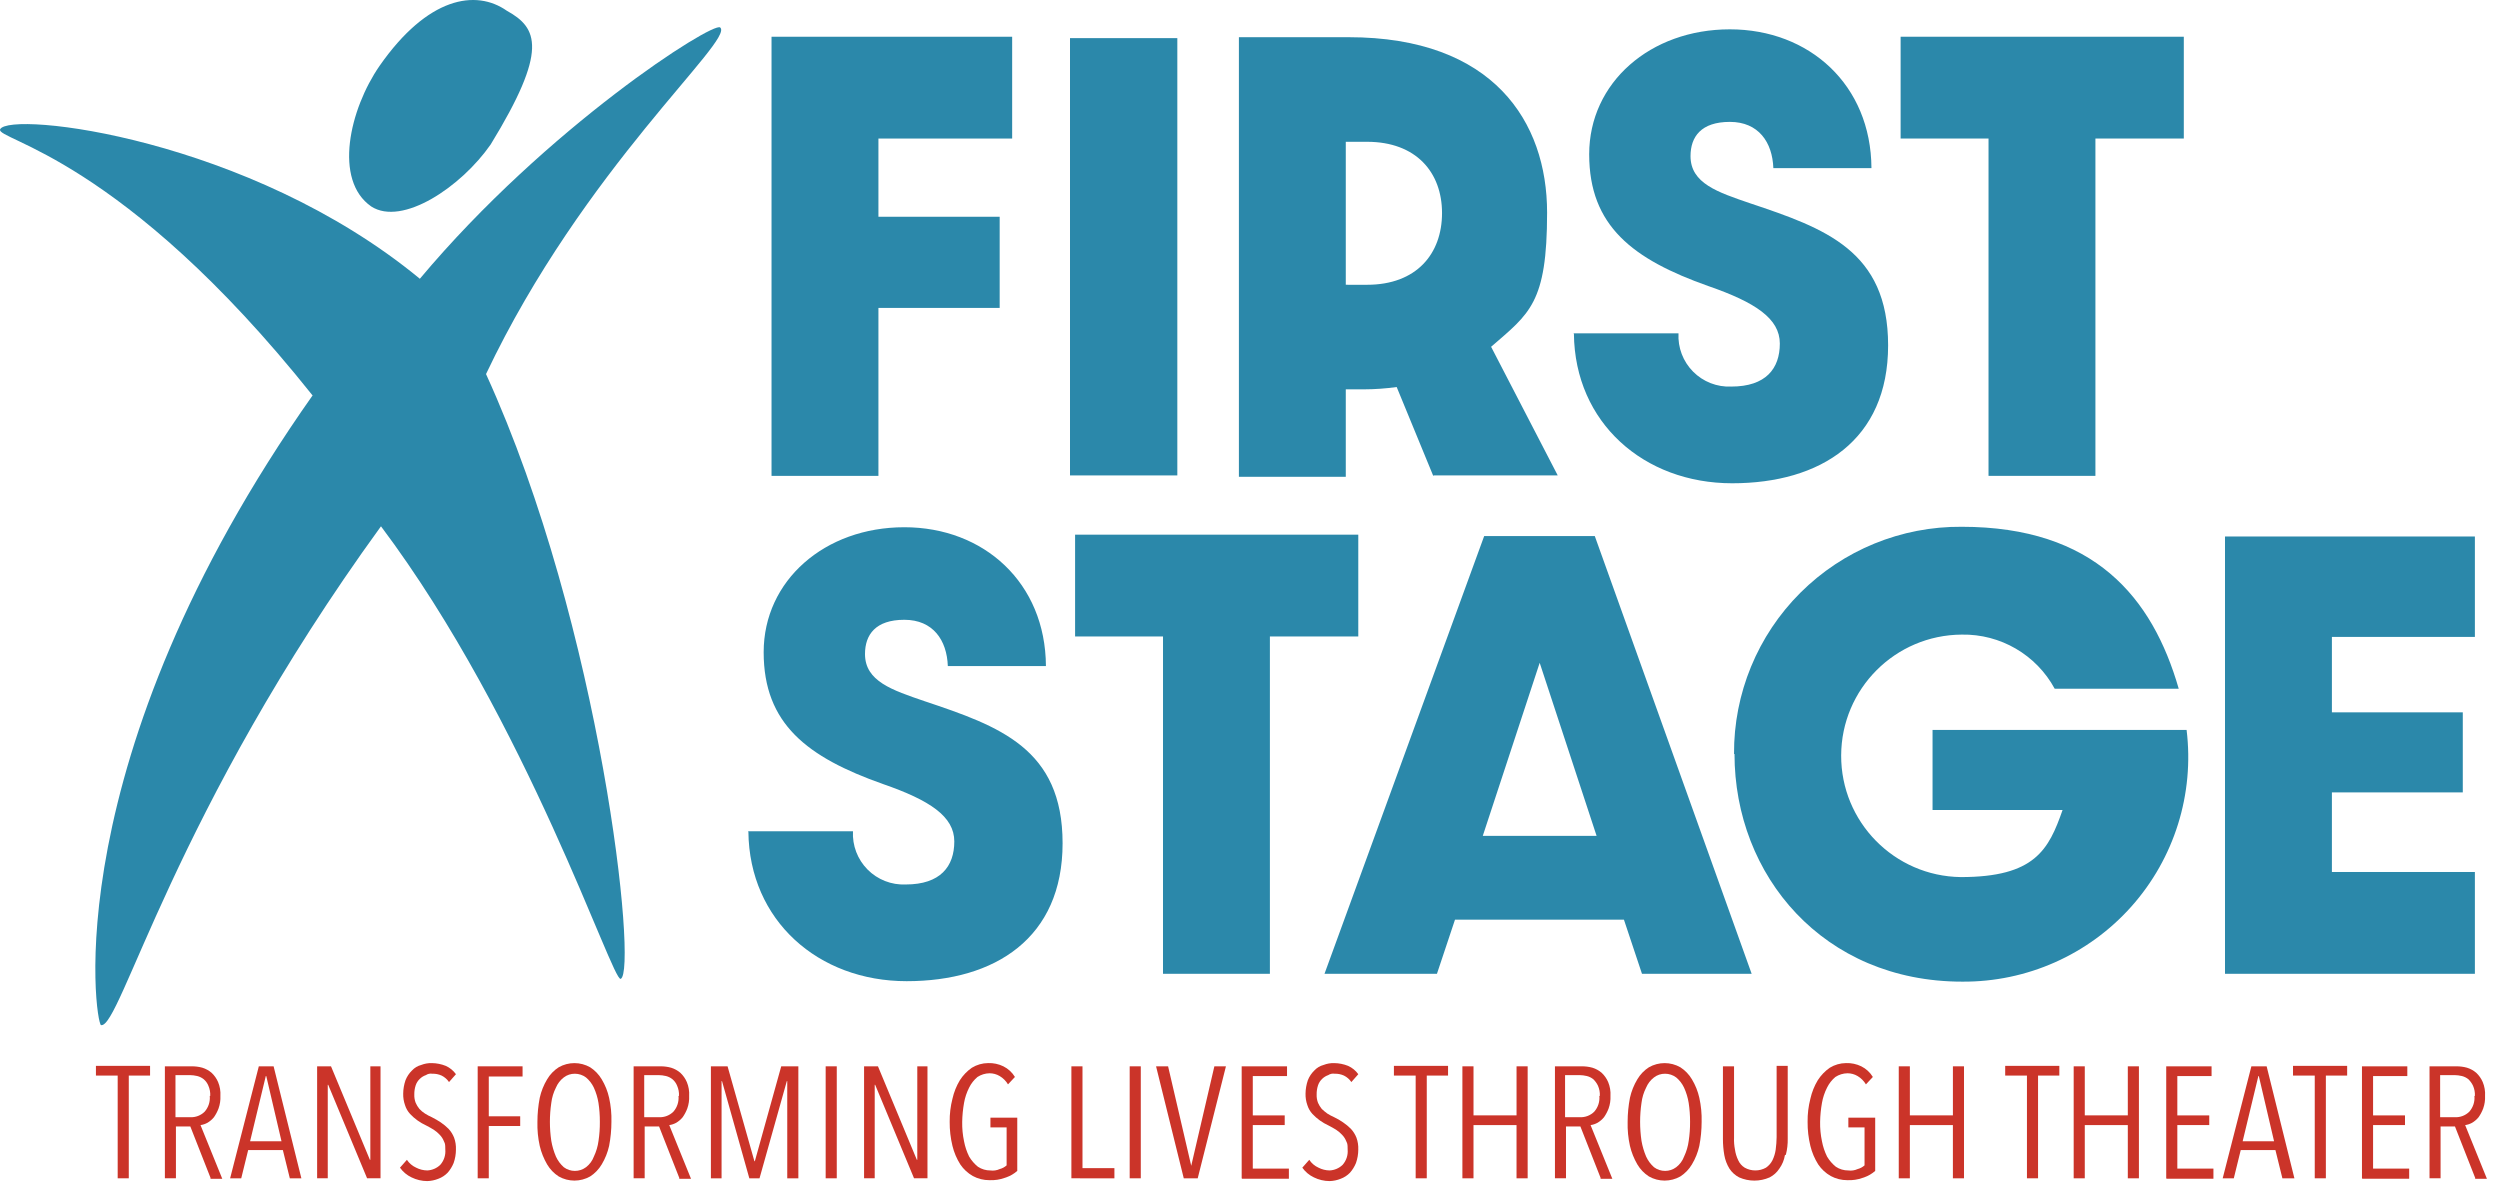<?xml version="1.0" encoding="UTF-8"?>
<svg width="191px" height="91px" viewBox="0 0 191 91" version="1.1" xmlns="http://www.w3.org/2000/svg" xmlns:xlink="http://www.w3.org/1999/xlink">
    <title>Untitled 3</title>
    <g id="Page-1" stroke="none" stroke-width="1" fill="none" fill-rule="evenodd">
        <g id="Group" fill-rule="nonzero">
            <g id="Group_4435" transform="translate(57.142, 2.241)" fill="#2B88AA">
                <polygon id="Path_16028" points="1.803 0.566 20.187 0.566 20.187 8.344 9.97 8.344 9.97 14.319 19.233 14.319 19.233 21.284 9.97 21.284 9.97 34.116 1.803 34.116"></polygon>
                <polygon id="Path_16029" points="24.606 0.672 32.806 0.672 32.806 34.081 24.606 34.081"></polygon>
                <path d="M52.358,34.116 L49.565,27.328 C48.733,27.443 47.895,27.503 47.055,27.505 L45.676,27.505 L45.676,34.187 L37.51,34.187 L37.51,0.601 L45.889,0.601 C56.955,0.601 61.056,7.071 61.056,14.001 C61.056,20.931 59.713,21.708 56.778,24.253 L61.869,34.081 L52.394,34.081 L52.358,34.116 Z M47.302,19.516 C51.085,19.516 53.029,17.147 53.029,14.036 C53.029,10.925 51.049,8.592 47.302,8.592 L45.676,8.592 L45.676,19.515 L47.302,19.516 Z" id="Path_16030"></path>
                <path d="M63.07,23.227 L71.095,23.227 C71.038,24.316 71.442,25.378 72.21,26.152 C72.977,26.926 74.036,27.341 75.125,27.293 C77.776,27.293 78.837,25.914 78.837,24.005 C78.837,22.096 76.963,20.859 73.393,19.621 C67.593,17.571 64.272,15.021 64.272,9.545 C64.272,4.069 68.939,0 75.019,0 C81.099,0 85.802,4.242 85.837,10.606 L78.342,10.606 C78.271,8.626 77.211,7.071 75.019,7.071 C72.827,7.071 72.014,8.202 72.014,9.687 C72.014,11.773 74.1,12.445 76.575,13.293 C82.27,15.2 87.11,16.9 87.11,24.146 C87.11,31.392 81.948,34.681 75.196,34.681 C68.444,34.681 63.176,30.05 63.105,23.262 L63.07,23.227 Z" id="Path_16031"></path>
                <polygon id="Path_16032" points="94.782 8.344 88.065 8.344 88.065 0.566 109.701 0.566 109.701 8.344 102.948 8.344 102.948 34.116 94.781 34.116"></polygon>
                <path d="M0,61.267 L8.025,61.267 C7.968,62.356 8.372,63.418 9.14,64.192 C9.907,64.966 10.966,65.381 12.055,65.333 C14.707,65.333 15.767,63.954 15.767,62.045 C15.767,60.136 13.893,58.899 10.323,57.661 C4.523,55.611 1.202,53.061 1.202,47.585 C1.202,42.109 5.869,38.04 11.949,38.04 C18.029,38.04 22.732,42.282 22.767,48.646 L15.272,48.646 C15.201,46.666 14.141,45.111 11.949,45.111 C9.757,45.111 8.944,46.242 8.944,47.727 C8.944,49.813 11.03,50.485 13.505,51.333 C19.2,53.24 24.04,54.94 24.04,62.186 C24.04,69.432 18.878,72.721 12.126,72.721 C5.374,72.721 0.106,68.09 0.035,61.302 L0,61.267 Z" id="Path_16033"></path>
                <polygon id="Path_16034" points="31.712 46.384 24.995 46.384 24.995 38.606 46.631 38.606 46.631 46.384 39.878 46.384 39.878 72.156 31.711 72.156"></polygon>
                <path d="M66.959,68.02 L54.02,68.02 L52.641,72.156 L44.05,72.156 L56.25,38.712 L64.699,38.712 L76.684,72.156 L68.305,72.156 L66.926,68.02 L66.959,68.02 Z M64.838,61.62 L60.49,48.398 L56.142,61.62 L64.842,61.62 L64.838,61.62 Z" id="Path_16035"></path>
                <path d="M75.338,55.363 C75.311,50.745 77.137,46.309 80.405,43.047 C83.674,39.785 88.114,37.969 92.732,38.005 C102.843,38.005 107.298,43.379 109.313,50.379 L99.838,50.379 C98.428,47.781 95.687,46.186 92.732,46.243 C87.651,46.273 83.542,50.389 83.523,55.47 C83.504,60.551 87.581,64.699 92.661,64.768 C98.318,64.768 99.378,62.682 100.439,59.642 L90.505,59.642 L90.505,53.525 L109.914,53.525 C110.513,58.421 108.975,63.339 105.693,67.021 C102.41,70.703 97.701,72.793 92.768,72.757 C82.162,72.757 75.374,64.657 75.374,55.363 L75.338,55.363 Z" id="Path_16036"></path>
                <polygon id="Path_16037" points="112.848 38.747 131.939 38.747 131.939 46.419 121.015 46.419 121.015 52.182 131.015 52.182 131.015 58.298 121.015 58.298 121.015 64.379 131.939 64.379 131.939 72.157 112.848 72.157"></polygon>
            </g>
            <g id="Group_4436" transform="translate(7.329, 81.218)" fill="#CB3429">
                <polygon id="Path_16038" points="2.51 0.956 2.51 8.804 1.662 8.804 1.662 0.956 0 0.956 0 0.214 4.136 0.214 4.136 0.956"></polygon>
                <path d="M8.768,8.804 L7.212,4.844 L6.112,4.844 L6.112,8.804 L5.268,8.804 L5.268,0.249 L7.318,0.249 C7.593,0.247 7.866,0.282 8.131,0.355 C8.391,0.435 8.631,0.567 8.838,0.744 C9.05,0.943 9.218,1.183 9.333,1.451 C9.472,1.786 9.533,2.149 9.51,2.512 C9.526,2.836 9.478,3.161 9.369,3.467 C9.28,3.705 9.161,3.93 9.015,4.139 C8.876,4.308 8.709,4.451 8.52,4.563 C8.355,4.653 8.176,4.713 7.99,4.74 L9.652,8.84 L8.733,8.84 L8.768,8.804 Z M8.733,2.511 C8.748,2.244 8.699,1.977 8.592,1.733 C8.516,1.541 8.394,1.371 8.238,1.238 C8.093,1.121 7.924,1.037 7.743,0.991 C7.557,0.947 7.368,0.924 7.177,0.92 L6.077,0.92 L6.077,4.137 L7.208,4.137 C7.618,4.156 8.017,4.002 8.308,3.713 C8.597,3.383 8.737,2.949 8.697,2.513 L8.733,2.511 Z" id="Path_16039"></path>
                <path d="M14.813,8.804 L14.282,6.649 L11.631,6.649 L11.101,8.806 L10.252,8.806 L12.444,0.251 L13.575,0.251 L15.696,8.806 L14.812,8.806 L14.813,8.804 Z M13.013,0.991 L12.978,0.991 L11.778,5.976 L14.178,5.976 L13.013,0.991 Z" id="Path_16040"></path>
                <polygon id="Path_16041" points="20.717 8.804 17.747 1.663 17.712 1.663 17.712 8.804 16.899 8.804 16.899 0.249 17.96 0.249 20.93 7.39 20.965 7.39 20.965 0.249 21.743 0.249 21.743 8.804"></polygon>
                <path d="M27.505,6.613 C27.504,6.962 27.444,7.308 27.328,7.638 C27.217,7.909 27.062,8.16 26.868,8.38 C26.67,8.584 26.428,8.742 26.161,8.84 C25.891,8.949 25.604,9.009 25.313,9.017 C24.897,9.015 24.486,8.918 24.113,8.734 C23.759,8.567 23.455,8.311 23.229,7.992 L23.759,7.392 C23.933,7.655 24.178,7.863 24.466,7.992 C24.728,8.128 25.019,8.2 25.314,8.204 C25.685,8.187 26.036,8.036 26.304,7.78 C26.588,7.46 26.729,7.038 26.693,6.613 C26.693,6.118 26.658,6.153 26.587,5.977 C26.515,5.792 26.407,5.624 26.269,5.482 C26.132,5.333 25.978,5.203 25.809,5.093 C25.632,4.987 25.455,4.881 25.243,4.775 C25.007,4.666 24.782,4.536 24.571,4.386 C24.366,4.24 24.177,4.074 24.005,3.891 C23.827,3.698 23.694,3.469 23.616,3.219 C23.515,2.935 23.467,2.635 23.475,2.335 C23.479,1.986 23.539,1.64 23.652,1.31 C23.762,1.03 23.931,0.777 24.147,0.568 C24.337,0.362 24.583,0.214 24.854,0.144 C25.113,0.043 25.389,-0.005 25.667,0.003 C26.031,0.008 26.39,0.08 26.728,0.215 C27.039,0.355 27.307,0.574 27.506,0.851 L26.976,1.451 C26.833,1.239 26.638,1.069 26.41,0.956 C26.188,0.855 25.946,0.807 25.703,0.815 C25.531,0.786 25.354,0.824 25.208,0.921 C25.036,0.98 24.879,1.077 24.748,1.204 C24.603,1.34 24.493,1.51 24.43,1.699 C24.355,1.927 24.319,2.166 24.324,2.406 C24.315,2.623 24.352,2.839 24.43,3.042 C24.503,3.207 24.598,3.362 24.713,3.502 C24.838,3.638 24.98,3.757 25.137,3.856 C25.306,3.964 25.483,4.058 25.667,4.139 C25.898,4.255 26.123,4.385 26.339,4.528 C26.554,4.673 26.755,4.839 26.939,5.023 C27.12,5.219 27.264,5.446 27.363,5.695 C27.47,5.989 27.518,6.301 27.504,6.614 L27.505,6.613 Z" id="Path_16042"></path>
                <polygon id="Path_16043" points="30.014 0.991 30.014 4.067 32.414 4.067 32.414 4.809 30.014 4.809 30.014 8.804 29.166 8.804 29.166 0.249 32.595 0.249 32.595 1.027 30.014 1.027"></polygon>
                <path d="M39.384,4.492 C39.383,5.108 39.324,5.724 39.207,6.33 C39.096,6.828 38.905,7.306 38.641,7.744 C38.422,8.115 38.119,8.43 37.757,8.663 C37.013,9.085 36.101,9.085 35.357,8.663 C34.995,8.43 34.692,8.115 34.473,7.744 C34.215,7.303 34.024,6.826 33.907,6.33 C33.773,5.726 33.714,5.109 33.73,4.492 C33.731,3.875 33.79,3.259 33.907,2.654 C34.018,2.155 34.209,1.677 34.473,1.24 C34.692,0.868 34.995,0.554 35.357,0.321 C36.101,-0.102 37.013,-0.102 37.757,0.321 C38.119,0.554 38.422,0.868 38.641,1.24 C38.905,1.677 39.096,2.155 39.207,2.654 C39.341,3.257 39.4,3.874 39.384,4.492 L39.384,4.492 Z M38.5,4.492 C38.502,4.007 38.467,3.522 38.394,3.043 C38.329,2.639 38.21,2.247 38.04,1.876 C37.899,1.576 37.694,1.31 37.44,1.098 C37.195,0.916 36.898,0.816 36.592,0.815 C36.286,0.811 35.987,0.91 35.744,1.098 C35.48,1.3 35.273,1.569 35.144,1.876 C34.958,2.241 34.839,2.636 34.79,3.043 C34.648,4.004 34.648,4.981 34.79,5.943 C34.861,6.355 34.98,6.758 35.144,7.143 C35.285,7.453 35.489,7.729 35.744,7.956 C36.247,8.334 36.941,8.334 37.444,7.956 C37.717,7.747 37.925,7.465 38.044,7.143 C38.224,6.764 38.344,6.359 38.398,5.943 C38.47,5.462 38.504,4.977 38.5,4.492 Z" id="Path_16044"></path>
                <path d="M44.58,8.804 L43.024,4.844 L41.924,4.844 L41.924,8.804 L41.08,8.804 L41.08,0.249 L43.13,0.249 C43.405,0.247 43.678,0.282 43.943,0.355 C44.203,0.435 44.443,0.567 44.65,0.744 C44.862,0.943 45.03,1.183 45.145,1.451 C45.284,1.786 45.345,2.149 45.322,2.512 C45.338,2.836 45.29,3.161 45.181,3.467 C45.092,3.705 44.973,3.93 44.827,4.139 C44.688,4.308 44.521,4.451 44.332,4.563 C44.167,4.653 43.988,4.713 43.802,4.74 L45.464,8.84 L44.545,8.84 L44.58,8.804 Z M44.545,2.511 C44.56,2.244 44.511,1.977 44.404,1.733 C44.328,1.541 44.206,1.371 44.05,1.238 C43.905,1.121 43.736,1.037 43.555,0.991 C43.369,0.947 43.18,0.924 42.989,0.92 L41.889,0.92 L41.889,4.137 L43.02,4.137 C43.43,4.156 43.829,4.002 44.12,3.713 C44.409,3.383 44.549,2.949 44.509,2.513 L44.545,2.511 Z" id="Path_16045"></path>
                <polygon id="Path_16046" points="52.817 8.805 52.817 1.381 52.784 1.381 50.698 8.805 49.92 8.805 47.834 1.381 47.799 1.381 47.799 8.805 46.984 8.805 46.984 0.249 48.257 0.249 50.307 7.496 50.342 7.496 52.357 0.249 53.665 0.249 53.665 8.805 52.816 8.805"></polygon>
                <polygon id="Path_16047" points="55.752 8.804 55.752 0.249 56.6 0.249 56.6 8.804"></polygon>
                <polygon id="Path_16048" points="62.504 8.804 59.534 1.663 59.499 1.663 59.499 8.804 58.686 8.804 58.686 0.249 59.747 0.249 62.717 7.39 62.752 7.39 62.752 0.249 63.53 0.249 63.53 8.804"></polygon>
                <path d="M69.434,8.77 C69.061,8.905 68.664,8.965 68.267,8.947 C67.823,8.95 67.384,8.841 66.994,8.629 C66.611,8.412 66.284,8.109 66.039,7.745 C65.763,7.309 65.561,6.831 65.439,6.331 C65.293,5.729 65.222,5.112 65.227,4.493 C65.219,3.896 65.29,3.302 65.439,2.725 C65.55,2.226 65.741,1.748 66.005,1.311 C66.245,0.935 66.558,0.61 66.924,0.356 C67.297,0.128 67.724,0.005 68.161,0.002 C68.564,-0.013 68.965,0.072 69.328,0.249 C69.694,0.43 70.001,0.712 70.212,1.062 L69.682,1.628 C69.526,1.366 69.308,1.147 69.046,0.992 C68.811,0.852 68.542,0.779 68.268,0.78 C67.941,0.786 67.623,0.884 67.349,1.063 C67.083,1.287 66.866,1.563 66.713,1.876 C66.526,2.243 66.395,2.636 66.324,3.043 C66.239,3.521 66.191,4.006 66.183,4.492 C66.174,4.99 66.221,5.488 66.324,5.977 C66.4,6.382 66.531,6.774 66.713,7.144 C66.889,7.441 67.116,7.705 67.385,7.922 C67.668,8.11 68,8.208 68.34,8.205 C68.581,8.237 68.826,8.2 69.047,8.099 C69.244,8.048 69.425,7.951 69.577,7.816 L69.577,4.916 L68.34,4.916 L68.34,4.174 L70.39,4.174 L70.39,8.24 C70.142,8.458 69.854,8.626 69.542,8.735 L69.434,8.77 Z" id="Path_16049"></path>
                <polygon id="Path_16050" points="74.525 8.804 74.525 0.249 75.373 0.249 75.373 8.027 77.812 8.027 77.812 8.805"></polygon>
                <polygon id="Path_16051" points="78.979 8.804 78.979 0.249 79.827 0.249 79.827 8.804"></polygon>
                <polygon id="Path_16052" points="84.211 8.805 83.111 8.805 80.994 0.249 81.913 0.249 83.681 7.849 83.681 7.849 85.449 0.249 86.333 0.249 84.176 8.805"></polygon>
                <polygon id="Path_16053" points="87.535 8.804 87.535 0.249 91 0.249 91 0.991 88.384 0.991 88.384 3.996 90.823 3.996 90.823 4.738 88.384 4.738 88.384 8.061 91.142 8.061 91.142 8.839 87.571 8.839"></polygon>
                <path d="M96.444,6.613 C96.443,6.962 96.383,7.308 96.267,7.638 C96.156,7.909 96.001,8.16 95.807,8.38 C95.609,8.584 95.367,8.742 95.1,8.84 C94.83,8.949 94.543,9.009 94.252,9.017 C93.836,9.015 93.425,8.918 93.052,8.734 C92.698,8.567 92.394,8.311 92.168,7.992 L92.698,7.392 C92.872,7.655 93.117,7.863 93.405,7.992 C93.667,8.128 93.958,8.2 94.253,8.204 C94.624,8.187 94.975,8.036 95.243,7.78 C95.527,7.46 95.668,7.038 95.632,6.613 C95.632,6.118 95.597,6.153 95.526,5.977 C95.454,5.792 95.346,5.624 95.208,5.482 C95.071,5.333 94.917,5.203 94.748,5.093 C94.571,4.987 94.394,4.881 94.182,4.775 C93.946,4.666 93.721,4.536 93.51,4.386 C93.305,4.24 93.116,4.074 92.944,3.891 C92.766,3.698 92.633,3.469 92.555,3.219 C92.454,2.935 92.406,2.635 92.414,2.335 C92.418,1.986 92.478,1.64 92.591,1.31 C92.701,1.03 92.87,0.777 93.086,0.568 C93.276,0.362 93.522,0.214 93.793,0.144 C94.052,0.043 94.328,-0.005 94.606,0.003 C94.97,0.008 95.329,0.08 95.667,0.215 C95.978,0.355 96.246,0.574 96.445,0.851 L95.915,1.451 C95.772,1.239 95.577,1.069 95.349,0.956 C95.127,0.855 94.885,0.807 94.642,0.815 C94.47,0.786 94.293,0.824 94.147,0.921 C93.975,0.98 93.818,1.077 93.687,1.204 C93.542,1.34 93.432,1.51 93.369,1.699 C93.294,1.927 93.258,2.166 93.263,2.406 C93.254,2.623 93.291,2.839 93.369,3.042 C93.442,3.207 93.537,3.362 93.652,3.502 C93.784,3.63 93.926,3.748 94.076,3.856 C94.245,3.964 94.422,4.058 94.606,4.139 C94.841,4.249 95.065,4.379 95.278,4.528 C95.493,4.673 95.694,4.839 95.878,5.023 C96.059,5.219 96.203,5.446 96.302,5.695 C96.409,5.989 96.457,6.301 96.443,6.614 L96.444,6.613 Z" id="Path_16054"></path>
                <polygon id="Path_16055" points="101.676 0.956 101.676 8.804 100.828 8.804 100.828 0.956 99.166 0.956 99.166 0.214 103.302 0.214 103.302 0.956"></polygon>
                <polygon id="Path_16056" points="108.534 8.805 108.534 4.739 105.246 4.739 105.246 8.805 104.398 8.805 104.398 0.249 105.247 0.249 105.247 3.996 108.535 3.996 108.535 0.249 109.384 0.249 109.384 8.805"></polygon>
                <path d="M114.969,8.804 L113.413,4.844 L112.313,4.844 L112.313,8.804 L111.469,8.804 L111.469,0.249 L113.519,0.249 C113.794,0.247 114.067,0.282 114.332,0.355 C114.592,0.435 114.832,0.567 115.039,0.744 C115.251,0.943 115.419,1.183 115.534,1.451 C115.673,1.786 115.734,2.149 115.711,2.512 C115.727,2.836 115.679,3.161 115.57,3.467 C115.481,3.705 115.362,3.93 115.216,4.139 C115.077,4.308 114.91,4.451 114.721,4.563 C114.556,4.653 114.377,4.713 114.191,4.74 L115.853,8.84 L114.934,8.84 L114.969,8.804 Z M114.898,2.511 C114.913,2.244 114.864,1.977 114.757,1.733 C114.668,1.548 114.549,1.381 114.403,1.238 C114.258,1.121 114.089,1.037 113.908,0.991 C113.722,0.947 113.533,0.924 113.342,0.92 L112.242,0.92 L112.242,4.137 L113.373,4.137 C113.783,4.156 114.182,4.002 114.473,3.713 C114.762,3.383 114.902,2.949 114.862,2.513 L114.898,2.511 Z" id="Path_16057"></path>
                <path d="M122.676,4.492 C122.675,5.108 122.616,5.724 122.499,6.33 C122.388,6.828 122.197,7.306 121.933,7.744 C121.714,8.115 121.411,8.43 121.049,8.663 C120.305,9.085 119.393,9.085 118.649,8.663 C118.287,8.43 117.984,8.115 117.765,7.744 C117.507,7.303 117.316,6.826 117.199,6.33 C117.065,5.726 117.006,5.109 117.022,4.492 C117.023,3.875 117.082,3.259 117.199,2.654 C117.31,2.155 117.501,1.677 117.765,1.24 C117.984,0.868 118.287,0.554 118.649,0.321 C119.393,-0.102 120.305,-0.102 121.049,0.321 C121.411,0.554 121.714,0.868 121.933,1.24 C122.197,1.677 122.388,2.155 122.499,2.654 C122.633,3.257 122.692,3.874 122.676,4.492 L122.676,4.492 Z M121.792,4.492 C121.794,4.007 121.759,3.522 121.686,3.043 C121.621,2.639 121.502,2.247 121.332,1.876 C121.191,1.576 120.986,1.31 120.732,1.098 C120.487,0.916 120.19,0.816 119.884,0.815 C119.577,0.811 119.278,0.91 119.035,1.098 C118.771,1.3 118.564,1.569 118.435,1.876 C118.249,2.241 118.13,2.636 118.081,3.043 C117.94,4.004 117.94,4.981 118.081,5.943 C118.152,6.355 118.271,6.758 118.435,7.143 C118.576,7.452 118.78,7.729 119.035,7.956 C119.538,8.334 120.232,8.334 120.735,7.956 C121.008,7.747 121.216,7.465 121.335,7.143 C121.515,6.764 121.635,6.359 121.689,5.943 C121.761,5.462 121.796,4.977 121.792,4.492 Z" id="Path_16058"></path>
                <path d="M129.039,7.037 C128.979,7.406 128.834,7.757 128.615,8.062 C128.431,8.347 128.175,8.579 127.873,8.734 C127.13,9.063 126.283,9.063 125.54,8.734 C125.239,8.578 124.983,8.346 124.798,8.062 C124.605,7.747 124.473,7.4 124.409,7.037 C124.337,6.628 124.302,6.214 124.303,5.8 L124.303,0.25 L125.152,0.25 L125.152,5.694 C125.139,6.002 125.163,6.31 125.223,6.613 C125.263,6.895 125.347,7.169 125.471,7.426 C125.576,7.659 125.748,7.856 125.966,7.992 C126.471,8.274 127.087,8.274 127.592,7.992 C127.802,7.848 127.972,7.653 128.087,7.426 C128.211,7.169 128.294,6.895 128.334,6.613 C128.377,6.296 128.4,5.977 128.405,5.658 L128.405,0.214 L129.253,0.214 L129.253,5.764 C129.263,6.18 129.215,6.597 129.112,7.001 L129.039,7.037 Z" id="Path_16059"></path>
                <path d="M134.979,8.77 C134.606,8.905 134.209,8.965 133.812,8.947 C133.368,8.95 132.929,8.841 132.539,8.629 C132.156,8.412 131.829,8.109 131.584,7.745 C131.308,7.309 131.106,6.831 130.984,6.331 C130.838,5.729 130.767,5.112 130.772,4.493 C130.764,3.896 130.835,3.302 130.984,2.725 C131.095,2.226 131.286,1.748 131.55,1.311 C131.79,0.935 132.103,0.61 132.469,0.356 C132.842,0.128 133.269,0.005 133.706,0.002 C134.109,-0.013 134.51,0.072 134.873,0.249 C135.239,0.43 135.546,0.712 135.757,1.062 L135.227,1.628 C135.071,1.366 134.853,1.147 134.591,0.992 C134.356,0.852 134.087,0.779 133.813,0.78 C133.486,0.786 133.168,0.884 132.894,1.063 C132.628,1.287 132.411,1.563 132.258,1.876 C132.071,2.243 131.94,2.636 131.869,3.043 C131.784,3.521 131.736,4.006 131.728,4.492 C131.719,4.99 131.766,5.488 131.869,5.977 C131.945,6.382 132.076,6.774 132.258,7.144 C132.434,7.441 132.661,7.705 132.93,7.922 C133.213,8.11 133.545,8.208 133.885,8.205 C134.126,8.237 134.371,8.2 134.592,8.099 C134.789,8.048 134.97,7.951 135.122,7.816 L135.122,4.916 L133.885,4.916 L133.885,4.174 L135.936,4.174 L135.936,8.24 C135.688,8.458 135.4,8.626 135.088,8.735 L134.979,8.77 Z" id="Path_16060"></path>
                <polygon id="Path_16061" points="141.872 8.805 141.872 4.739 138.584 4.739 138.584 8.805 137.736 8.805 137.736 0.249 138.585 0.249 138.585 3.996 141.873 3.996 141.873 0.249 142.721 0.249 142.721 8.805"></polygon>
                <polygon id="Path_16062" points="148.378 0.956 148.378 8.804 147.53 8.804 147.53 0.956 145.868 0.956 145.868 0.214 150.004 0.214 150.004 0.956"></polygon>
                <polygon id="Path_16063" points="155.236 8.805 155.236 4.739 151.948 4.739 151.948 8.805 151.1 8.805 151.1 0.249 151.948 0.249 151.948 3.996 155.236 3.996 155.236 0.249 156.084 0.249 156.084 8.805"></polygon>
                <polygon id="Path_16064" points="158.17 8.804 158.17 0.249 161.635 0.249 161.635 0.991 159.019 0.991 159.019 3.996 161.458 3.996 161.458 4.738 159.019 4.738 159.019 8.061 161.777 8.061 161.777 8.839 158.206 8.839"></polygon>
                <path d="M167.045,8.804 L166.514,6.649 L163.863,6.649 L163.333,8.806 L162.484,8.806 L164.676,0.251 L165.843,0.251 L167.964,8.806 L167.045,8.806 L167.045,8.804 Z M165.245,0.991 L165.21,0.991 L164.01,5.976 L166.41,5.976 L165.245,0.991 Z" id="Path_16065"></path>
                <polygon id="Path_16066" points="170.367 0.956 170.367 8.804 169.518 8.804 169.518 0.956 167.857 0.956 167.857 0.214 171.993 0.214 171.993 0.956"></polygon>
                <polygon id="Path_16067" points="173.125 8.804 173.125 0.249 176.59 0.249 176.59 0.991 173.974 0.991 173.974 3.996 176.413 3.996 176.413 4.738 173.974 4.738 173.974 8.061 176.732 8.061 176.732 8.839 173.161 8.839"></polygon>
                <path d="M181.787,8.804 L180.231,4.844 L179.131,4.844 L179.131,8.804 L178.287,8.804 L178.287,0.249 L180.337,0.249 C180.612,0.247 180.885,0.282 181.15,0.355 C181.41,0.435 181.65,0.567 181.857,0.744 C182.069,0.943 182.237,1.183 182.352,1.451 C182.491,1.786 182.552,2.149 182.529,2.512 C182.545,2.836 182.497,3.161 182.388,3.467 C182.299,3.705 182.18,3.93 182.034,4.139 C181.895,4.308 181.728,4.452 181.539,4.563 C181.374,4.653 181.195,4.713 181.009,4.74 L182.671,8.84 L181.752,8.84 L181.787,8.804 Z M181.752,2.511 C181.767,2.244 181.718,1.977 181.611,1.733 C181.523,1.548 181.403,1.381 181.258,1.238 C181.113,1.121 180.944,1.037 180.763,0.991 C180.577,0.947 180.388,0.924 180.197,0.92 L179.097,0.92 L179.097,4.137 L180.228,4.137 C180.638,4.156 181.037,4.002 181.328,3.713 C181.617,3.383 181.757,2.949 181.717,2.513 L181.752,2.511 Z" id="Path_16068"></path>
            </g>
            <g id="Group_4437" transform="translate(0, 0)" fill="#2B88AA">
                <path d="M23.91,30.169 C4.148,58.204 7.294,78.214 7.718,78.32 C9.203,78.603 13.268,62.02 29.107,40.209 C40.279,55.093 46.784,75.033 47.42,74.785 C48.728,74.255 45.971,47.952 37.132,28.578 C44.592,12.846 56.152,3.053 55.021,2.098 C54.455,1.638 41.799,9.698 32.077,21.298 C18.996,10.513 0.718,8.462 0.011,9.877 C-0.378,10.69 9.311,11.927 23.874,30.205 L23.874,30.205 L23.91,30.169 Z" id="Path_16069"></path>
                <path d="M29.001,5.029 C32.678,-0.239 36.354,-0.84 38.723,0.822 C41.092,2.13 41.905,3.827 37.486,11.039 C35.223,14.292 30.734,17.297 28.365,15.776 C25.465,13.761 26.703,8.352 29.001,5.029 L29.001,5.029 Z" id="Path_16070"></path>
            </g>
        </g>
    </g>
</svg>